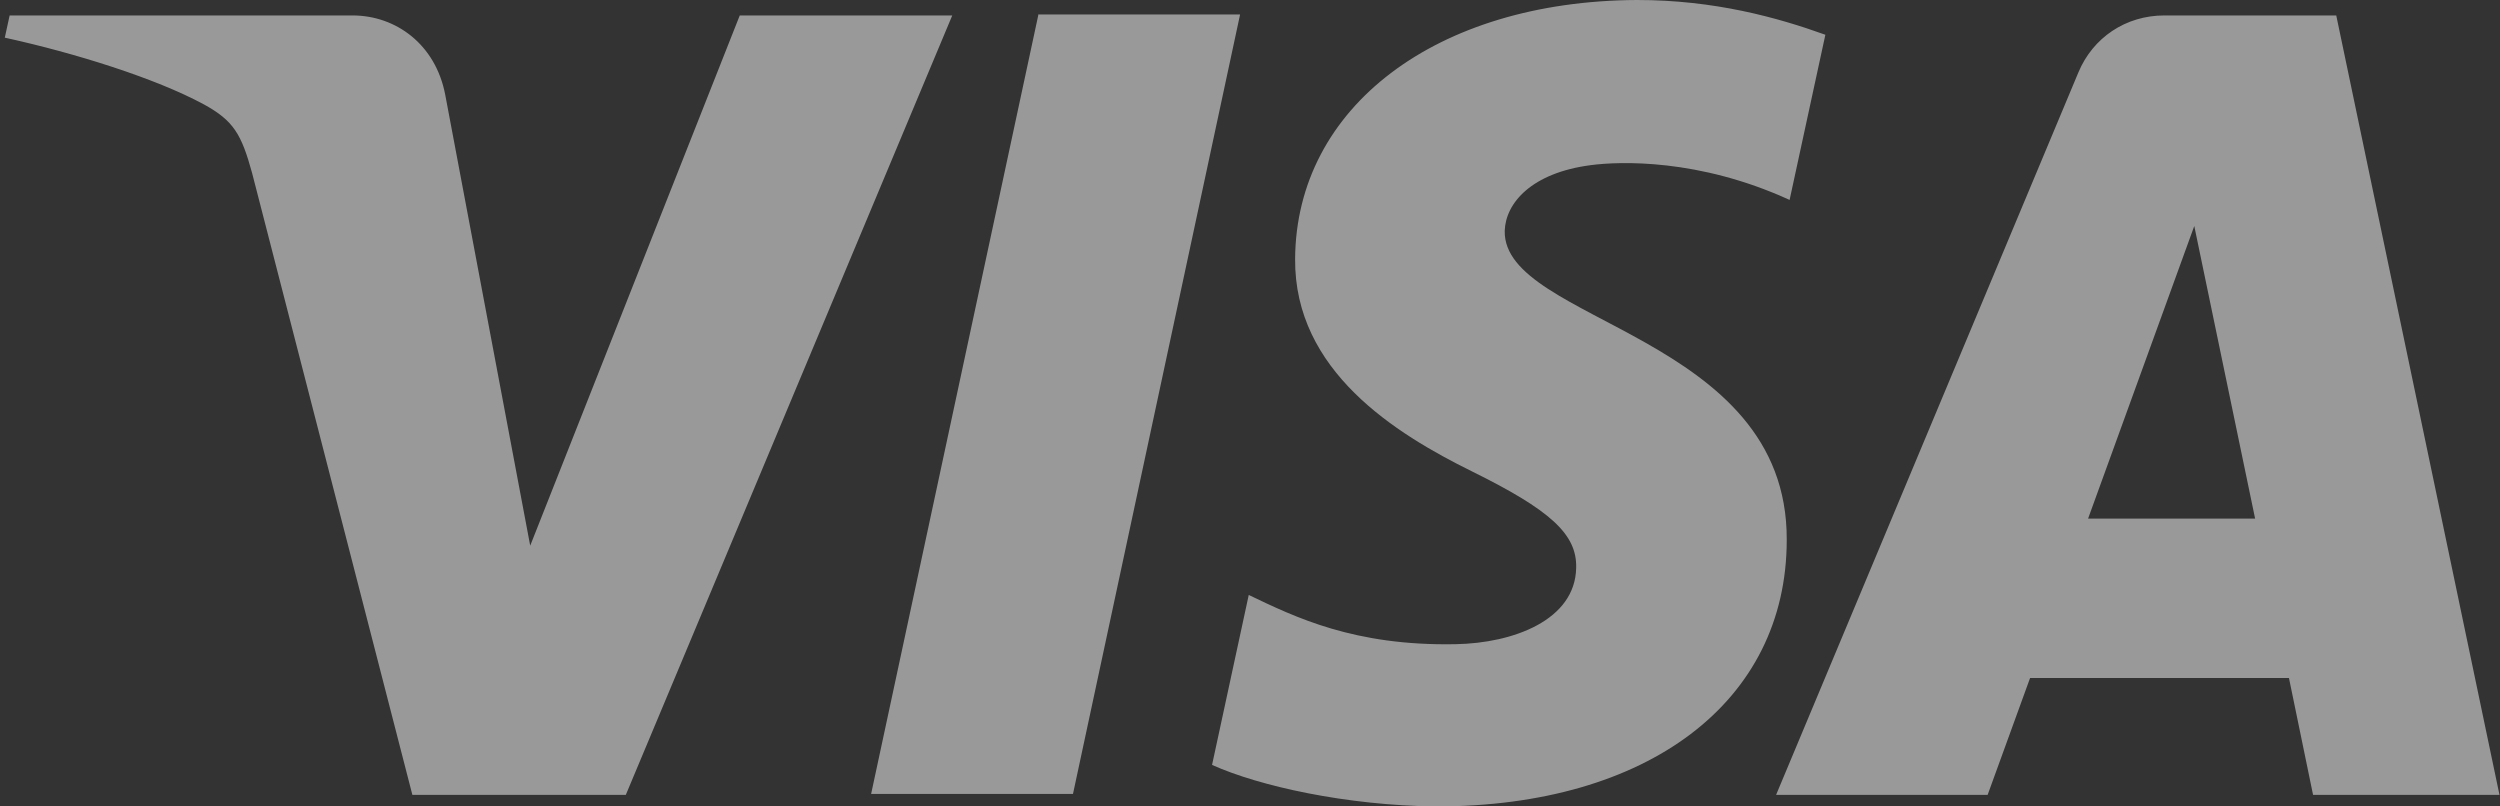 <svg width="62" height="20" viewBox="0 0 62 20" fill="none" xmlns="http://www.w3.org/2000/svg">
<rect x="0" y="0" width="62" height="20" fill="#333333" stroke="none"/>
<path opacity="0.5" d="M18.346 0.383L13.149 13.533L11.041 2.347C10.802 1.102 9.82 0.383 8.742 0.383H0.239L0.119 0.934C1.867 1.317 3.855 1.94 5.053 2.587C5.796 2.994 5.987 3.329 6.251 4.287L10.227 19.713H15.52L23.616 0.383H18.346ZM25.748 0.383L21.604 19.689H26.61L30.754 0.359H25.748V0.383ZM54.418 5.605L55.927 12.862H51.784L54.418 5.605ZM53.676 0.383C52.718 0.383 51.903 0.934 51.544 1.796L44.047 19.713H49.293L50.346 16.814H56.766L57.364 19.713H61.987L57.939 0.383H53.676ZM32.119 6.419C32.095 9.198 34.61 10.755 36.502 11.689C38.442 12.647 39.113 13.245 39.089 14.084C39.065 15.377 37.532 15.952 36.095 15.976C33.58 16.024 32.119 15.305 30.969 14.755L30.059 18.97C31.233 19.497 33.388 19.976 35.616 20C40.861 20 44.311 17.413 44.311 13.389C44.334 8.287 37.269 8 37.317 5.725C37.34 5.03 37.987 4.287 39.448 4.096C40.167 4 42.131 3.928 44.382 4.958L45.269 0.862C44.071 0.431 42.514 0 40.598 0C35.616 0.024 32.143 2.659 32.119 6.419Z" fill="white"/>
</svg>
